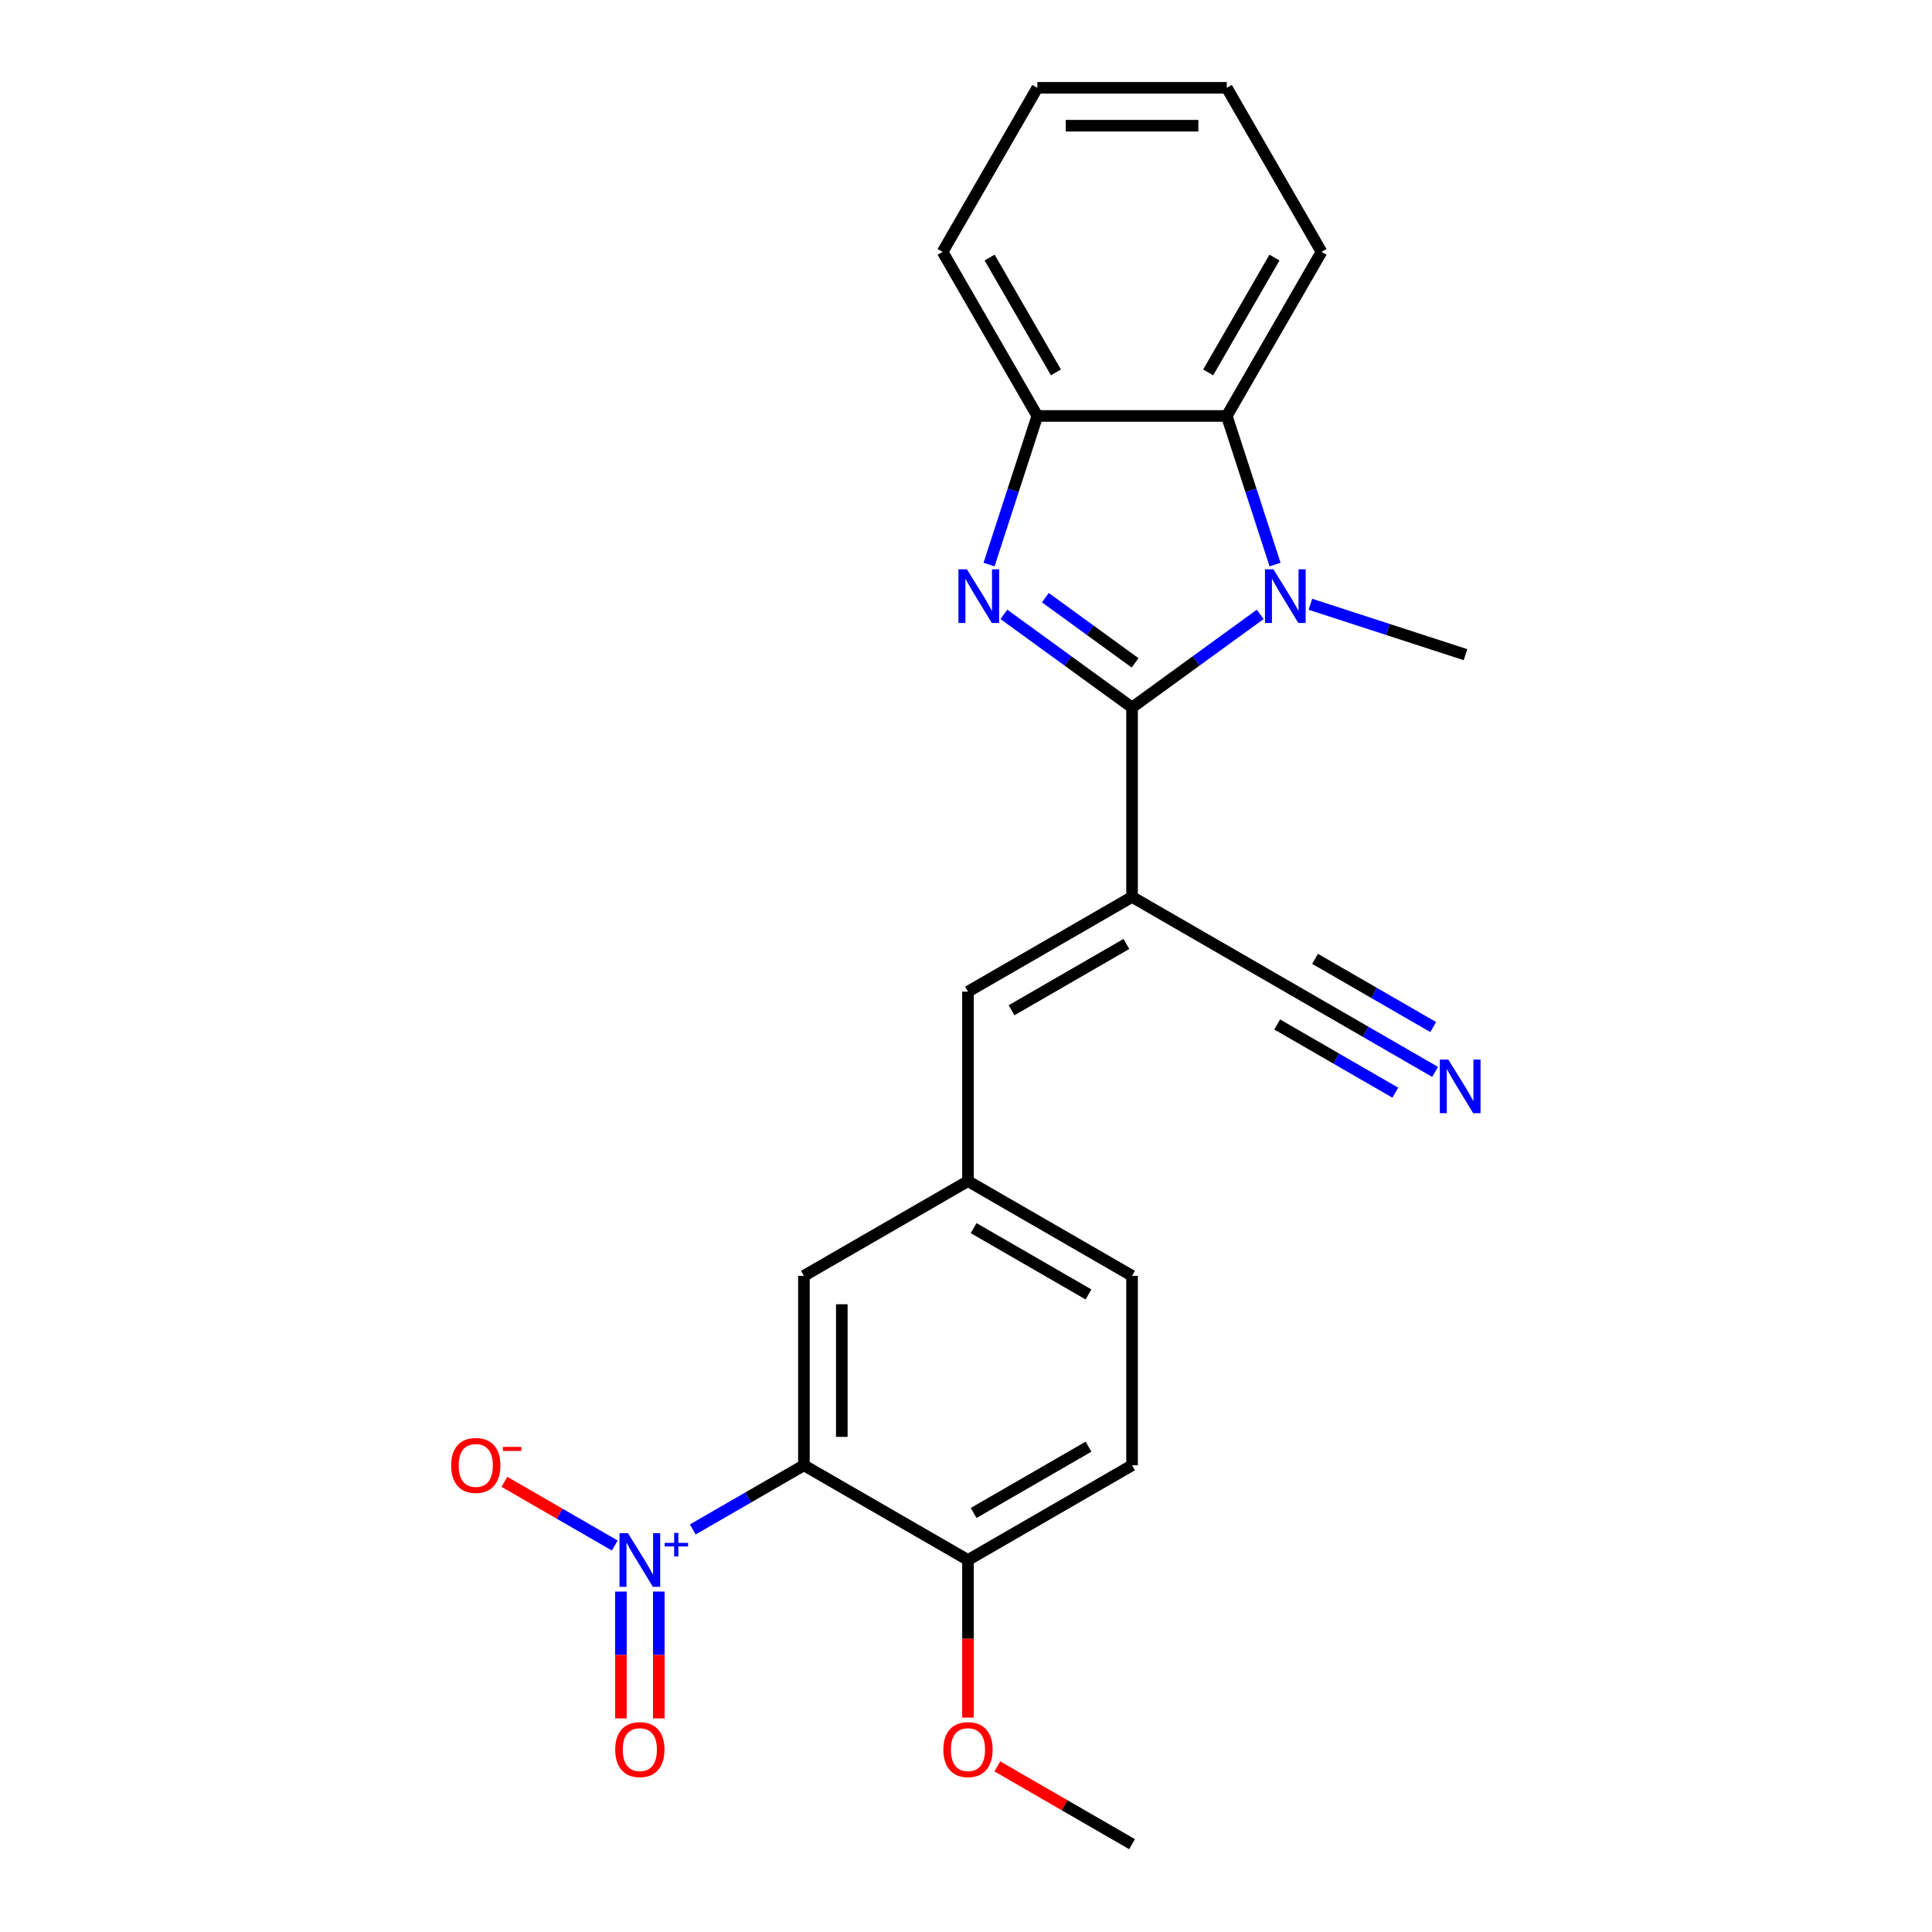 <?xml version='1.0' encoding='iso-8859-1'?>
<svg version='1.1' baseProfile='full'
              xmlns='http://www.w3.org/2000/svg'
                      xmlns:rdkit='http://www.rdkit.org/xml'
                      xmlns:xlink='http://www.w3.org/1999/xlink'
                  xml:space='preserve'
width='1000px' height='1000px' viewBox='0 0 1000 1000'>
<!-- END OF HEADER -->
<rect style='opacity:1.0;fill:#FFFFFF;stroke:none' width='1000' height='1000' x='0' y='0'> </rect>
<path class='bond-0' d='M 585.949,366.194 L 552.774,342.091' style='fill:none;fill-rule:evenodd;stroke:#000000;stroke-width:6px;stroke-linecap:butt;stroke-linejoin:miter;stroke-opacity:1' />
<path class='bond-0' d='M 552.774,342.091 L 519.6,317.989' style='fill:none;fill-rule:evenodd;stroke:#0000FF;stroke-width:6px;stroke-linecap:butt;stroke-linejoin:miter;stroke-opacity:1' />
<path class='bond-0' d='M 587.524,343.097 L 564.302,326.225' style='fill:none;fill-rule:evenodd;stroke:#000000;stroke-width:6px;stroke-linecap:butt;stroke-linejoin:miter;stroke-opacity:1' />
<path class='bond-0' d='M 564.302,326.225 L 541.08,309.354' style='fill:none;fill-rule:evenodd;stroke:#0000FF;stroke-width:6px;stroke-linecap:butt;stroke-linejoin:miter;stroke-opacity:1' />
<path class='bond-1' d='M 585.949,366.194 L 619.123,342.091' style='fill:none;fill-rule:evenodd;stroke:#000000;stroke-width:6px;stroke-linecap:butt;stroke-linejoin:miter;stroke-opacity:1' />
<path class='bond-1' d='M 619.123,342.091 L 652.297,317.989' style='fill:none;fill-rule:evenodd;stroke:#0000FF;stroke-width:6px;stroke-linecap:butt;stroke-linejoin:miter;stroke-opacity:1' />
<path class='bond-2' d='M 585.949,366.194 L 585.949,464.252' style='fill:none;fill-rule:evenodd;stroke:#000000;stroke-width:6px;stroke-linecap:butt;stroke-linejoin:miter;stroke-opacity:1' />
<path class='bond-6' d='M 511.926,292.22 L 524.422,253.758' style='fill:none;fill-rule:evenodd;stroke:#0000FF;stroke-width:6px;stroke-linecap:butt;stroke-linejoin:miter;stroke-opacity:1' />
<path class='bond-6' d='M 524.422,253.758 L 536.919,215.297' style='fill:none;fill-rule:evenodd;stroke:#000000;stroke-width:6px;stroke-linecap:butt;stroke-linejoin:miter;stroke-opacity:1' />
<path class='bond-5' d='M 659.972,292.22 L 647.475,253.758' style='fill:none;fill-rule:evenodd;stroke:#0000FF;stroke-width:6px;stroke-linecap:butt;stroke-linejoin:miter;stroke-opacity:1' />
<path class='bond-5' d='M 647.475,253.758 L 634.978,215.297' style='fill:none;fill-rule:evenodd;stroke:#000000;stroke-width:6px;stroke-linecap:butt;stroke-linejoin:miter;stroke-opacity:1' />
<path class='bond-16' d='M 678.263,312.775 L 718.401,325.816' style='fill:none;fill-rule:evenodd;stroke:#0000FF;stroke-width:6px;stroke-linecap:butt;stroke-linejoin:miter;stroke-opacity:1' />
<path class='bond-16' d='M 718.401,325.816 L 758.539,338.858' style='fill:none;fill-rule:evenodd;stroke:#000000;stroke-width:6px;stroke-linecap:butt;stroke-linejoin:miter;stroke-opacity:1' />
<path class='bond-7' d='M 585.949,464.252 L 501.027,513.282' style='fill:none;fill-rule:evenodd;stroke:#000000;stroke-width:6px;stroke-linecap:butt;stroke-linejoin:miter;stroke-opacity:1' />
<path class='bond-7' d='M 583.016,488.591 L 523.571,522.912' style='fill:none;fill-rule:evenodd;stroke:#000000;stroke-width:6px;stroke-linecap:butt;stroke-linejoin:miter;stroke-opacity:1' />
<path class='bond-8' d='M 585.949,464.252 L 670.87,513.282' style='fill:none;fill-rule:evenodd;stroke:#000000;stroke-width:6px;stroke-linecap:butt;stroke-linejoin:miter;stroke-opacity:1' />
<path class='bond-3' d='M 358.587,791.637 L 387.347,775.033' style='fill:none;fill-rule:evenodd;stroke:#0000FF;stroke-width:6px;stroke-linecap:butt;stroke-linejoin:miter;stroke-opacity:1' />
<path class='bond-3' d='M 387.347,775.033 L 416.106,758.428' style='fill:none;fill-rule:evenodd;stroke:#000000;stroke-width:6px;stroke-linecap:butt;stroke-linejoin:miter;stroke-opacity:1' />
<path class='bond-12' d='M 318.202,799.962 L 289.645,783.474' style='fill:none;fill-rule:evenodd;stroke:#0000FF;stroke-width:6px;stroke-linecap:butt;stroke-linejoin:miter;stroke-opacity:1' />
<path class='bond-12' d='M 289.645,783.474 L 261.088,766.987' style='fill:none;fill-rule:evenodd;stroke:#FF0000;stroke-width:6px;stroke-linecap:butt;stroke-linejoin:miter;stroke-opacity:1' />
<path class='bond-13' d='M 321.379,823.794 L 321.379,856.613' style='fill:none;fill-rule:evenodd;stroke:#0000FF;stroke-width:6px;stroke-linecap:butt;stroke-linejoin:miter;stroke-opacity:1' />
<path class='bond-13' d='M 321.379,856.613 L 321.379,889.431' style='fill:none;fill-rule:evenodd;stroke:#FF0000;stroke-width:6px;stroke-linecap:butt;stroke-linejoin:miter;stroke-opacity:1' />
<path class='bond-13' d='M 340.991,823.794 L 340.991,856.613' style='fill:none;fill-rule:evenodd;stroke:#0000FF;stroke-width:6px;stroke-linecap:butt;stroke-linejoin:miter;stroke-opacity:1' />
<path class='bond-13' d='M 340.991,856.613 L 340.991,889.431' style='fill:none;fill-rule:evenodd;stroke:#FF0000;stroke-width:6px;stroke-linecap:butt;stroke-linejoin:miter;stroke-opacity:1' />
<path class='bond-4' d='M 416.106,758.428 L 416.106,660.37' style='fill:none;fill-rule:evenodd;stroke:#000000;stroke-width:6px;stroke-linecap:butt;stroke-linejoin:miter;stroke-opacity:1' />
<path class='bond-4' d='M 435.718,743.719 L 435.718,675.078' style='fill:none;fill-rule:evenodd;stroke:#000000;stroke-width:6px;stroke-linecap:butt;stroke-linejoin:miter;stroke-opacity:1' />
<path class='bond-26' d='M 416.106,758.428 L 501.027,807.458' style='fill:none;fill-rule:evenodd;stroke:#000000;stroke-width:6px;stroke-linecap:butt;stroke-linejoin:miter;stroke-opacity:1' />
<path class='bond-19' d='M 634.978,215.297 L 684.007,130.376' style='fill:none;fill-rule:evenodd;stroke:#000000;stroke-width:6px;stroke-linecap:butt;stroke-linejoin:miter;stroke-opacity:1' />
<path class='bond-19' d='M 625.348,192.753 L 659.668,133.308' style='fill:none;fill-rule:evenodd;stroke:#000000;stroke-width:6px;stroke-linecap:butt;stroke-linejoin:miter;stroke-opacity:1' />
<path class='bond-24' d='M 634.978,215.297 L 536.919,215.297' style='fill:none;fill-rule:evenodd;stroke:#000000;stroke-width:6px;stroke-linecap:butt;stroke-linejoin:miter;stroke-opacity:1' />
<path class='bond-20' d='M 536.919,215.297 L 487.89,130.376' style='fill:none;fill-rule:evenodd;stroke:#000000;stroke-width:6px;stroke-linecap:butt;stroke-linejoin:miter;stroke-opacity:1' />
<path class='bond-20' d='M 546.549,192.753 L 512.229,133.308' style='fill:none;fill-rule:evenodd;stroke:#000000;stroke-width:6px;stroke-linecap:butt;stroke-linejoin:miter;stroke-opacity:1' />
<path class='bond-14' d='M 501.027,513.282 L 501.027,611.34' style='fill:none;fill-rule:evenodd;stroke:#000000;stroke-width:6px;stroke-linecap:butt;stroke-linejoin:miter;stroke-opacity:1' />
<path class='bond-9' d='M 670.87,513.282 L 706.839,534.048' style='fill:none;fill-rule:evenodd;stroke:#000000;stroke-width:6px;stroke-linecap:butt;stroke-linejoin:miter;stroke-opacity:1' />
<path class='bond-9' d='M 706.839,534.048 L 742.808,554.815' style='fill:none;fill-rule:evenodd;stroke:#0000FF;stroke-width:6px;stroke-linecap:butt;stroke-linejoin:miter;stroke-opacity:1' />
<path class='bond-9' d='M 661.064,530.266 L 691.638,547.918' style='fill:none;fill-rule:evenodd;stroke:#000000;stroke-width:6px;stroke-linecap:butt;stroke-linejoin:miter;stroke-opacity:1' />
<path class='bond-9' d='M 691.638,547.918 L 722.211,565.569' style='fill:none;fill-rule:evenodd;stroke:#0000FF;stroke-width:6px;stroke-linecap:butt;stroke-linejoin:miter;stroke-opacity:1' />
<path class='bond-9' d='M 680.676,496.297 L 711.249,513.949' style='fill:none;fill-rule:evenodd;stroke:#000000;stroke-width:6px;stroke-linecap:butt;stroke-linejoin:miter;stroke-opacity:1' />
<path class='bond-9' d='M 711.249,513.949 L 741.823,531.601' style='fill:none;fill-rule:evenodd;stroke:#0000FF;stroke-width:6px;stroke-linecap:butt;stroke-linejoin:miter;stroke-opacity:1' />
<path class='bond-10' d='M 416.106,660.37 L 501.027,611.34' style='fill:none;fill-rule:evenodd;stroke:#000000;stroke-width:6px;stroke-linecap:butt;stroke-linejoin:miter;stroke-opacity:1' />
<path class='bond-11' d='M 501.027,807.458 L 585.949,758.428' style='fill:none;fill-rule:evenodd;stroke:#000000;stroke-width:6px;stroke-linecap:butt;stroke-linejoin:miter;stroke-opacity:1' />
<path class='bond-11' d='M 503.96,783.119 L 563.404,748.798' style='fill:none;fill-rule:evenodd;stroke:#000000;stroke-width:6px;stroke-linecap:butt;stroke-linejoin:miter;stroke-opacity:1' />
<path class='bond-18' d='M 501.027,807.458 L 501.027,848.24' style='fill:none;fill-rule:evenodd;stroke:#000000;stroke-width:6px;stroke-linecap:butt;stroke-linejoin:miter;stroke-opacity:1' />
<path class='bond-18' d='M 501.027,848.24 L 501.027,889.023' style='fill:none;fill-rule:evenodd;stroke:#FF0000;stroke-width:6px;stroke-linecap:butt;stroke-linejoin:miter;stroke-opacity:1' />
<path class='bond-17' d='M 501.027,611.34 L 585.949,660.37' style='fill:none;fill-rule:evenodd;stroke:#000000;stroke-width:6px;stroke-linecap:butt;stroke-linejoin:miter;stroke-opacity:1' />
<path class='bond-17' d='M 503.96,635.679 L 563.404,669.999' style='fill:none;fill-rule:evenodd;stroke:#000000;stroke-width:6px;stroke-linecap:butt;stroke-linejoin:miter;stroke-opacity:1' />
<path class='bond-15' d='M 585.949,758.428 L 585.949,660.37' style='fill:none;fill-rule:evenodd;stroke:#000000;stroke-width:6px;stroke-linecap:butt;stroke-linejoin:miter;stroke-opacity:1' />
<path class='bond-21' d='M 516.226,914.291 L 551.087,934.418' style='fill:none;fill-rule:evenodd;stroke:#FF0000;stroke-width:6px;stroke-linecap:butt;stroke-linejoin:miter;stroke-opacity:1' />
<path class='bond-21' d='M 551.087,934.418 L 585.949,954.545' style='fill:none;fill-rule:evenodd;stroke:#000000;stroke-width:6px;stroke-linecap:butt;stroke-linejoin:miter;stroke-opacity:1' />
<path class='bond-22' d='M 684.007,130.376 L 634.978,45.455' style='fill:none;fill-rule:evenodd;stroke:#000000;stroke-width:6px;stroke-linecap:butt;stroke-linejoin:miter;stroke-opacity:1' />
<path class='bond-23' d='M 487.89,130.376 L 536.919,45.455' style='fill:none;fill-rule:evenodd;stroke:#000000;stroke-width:6px;stroke-linecap:butt;stroke-linejoin:miter;stroke-opacity:1' />
<path class='bond-25' d='M 634.978,45.455 L 536.919,45.455' style='fill:none;fill-rule:evenodd;stroke:#000000;stroke-width:6px;stroke-linecap:butt;stroke-linejoin:miter;stroke-opacity:1' />
<path class='bond-25' d='M 620.269,65.066 L 551.628,65.066' style='fill:none;fill-rule:evenodd;stroke:#000000;stroke-width:6px;stroke-linecap:butt;stroke-linejoin:miter;stroke-opacity:1' />
<path  class='atom-1' d='M 500.479 294.671
L 509.579 309.38
Q 510.481 310.831, 511.932 313.459
Q 513.383 316.087, 513.462 316.244
L 513.462 294.671
L 517.149 294.671
L 517.149 322.441
L 513.344 322.441
L 503.578 306.36
Q 502.44 304.477, 501.224 302.32
Q 500.048 300.163, 499.695 299.496
L 499.695 322.441
L 496.086 322.441
L 496.086 294.671
L 500.479 294.671
' fill='#0000FF'/>
<path  class='atom-2' d='M 659.141 294.671
L 668.241 309.38
Q 669.143 310.831, 670.594 313.459
Q 672.046 316.087, 672.124 316.244
L 672.124 294.671
L 675.811 294.671
L 675.811 322.441
L 672.006 322.441
L 662.24 306.36
Q 661.102 304.477, 659.886 302.32
Q 658.71 300.163, 658.357 299.496
L 658.357 322.441
L 654.748 322.441
L 654.748 294.671
L 659.141 294.671
' fill='#0000FF'/>
<path  class='atom-4' d='M 325.046 793.572
L 334.146 808.281
Q 335.048 809.732, 336.5 812.36
Q 337.951 814.988, 338.029 815.145
L 338.029 793.572
L 341.716 793.572
L 341.716 821.343
L 337.912 821.343
L 328.145 805.261
Q 327.007 803.378, 325.792 801.221
Q 324.615 799.064, 324.262 798.397
L 324.262 821.343
L 320.653 821.343
L 320.653 793.572
L 325.046 793.572
' fill='#0000FF'/>
<path  class='atom-4' d='M 344.046 798.578
L 348.939 798.578
L 348.939 793.427
L 351.113 793.427
L 351.113 798.578
L 356.136 798.578
L 356.136 800.442
L 351.113 800.442
L 351.113 805.62
L 348.939 805.62
L 348.939 800.442
L 344.046 800.442
L 344.046 798.578
' fill='#0000FF'/>
<path  class='atom-10' d='M 749.653 548.426
L 758.752 563.135
Q 759.655 564.586, 761.106 567.214
Q 762.557 569.842, 762.636 569.999
L 762.636 548.426
L 766.323 548.426
L 766.323 576.196
L 762.518 576.196
L 752.751 560.114
Q 751.614 558.232, 750.398 556.074
Q 749.221 553.917, 748.868 553.25
L 748.868 576.196
L 745.26 576.196
L 745.26 548.426
L 749.653 548.426
' fill='#0000FF'/>
<path  class='atom-13' d='M 233.516 758.507
Q 233.516 751.839, 236.811 748.112
Q 240.105 744.386, 246.264 744.386
Q 252.422 744.386, 255.716 748.112
Q 259.011 751.839, 259.011 758.507
Q 259.011 765.253, 255.677 769.097
Q 252.343 772.902, 246.264 772.902
Q 240.145 772.902, 236.811 769.097
Q 233.516 765.292, 233.516 758.507
M 246.264 769.764
Q 250.5 769.764, 252.775 766.94
Q 255.089 764.076, 255.089 758.507
Q 255.089 753.055, 252.775 750.309
Q 250.5 747.524, 246.264 747.524
Q 242.027 747.524, 239.713 750.27
Q 237.438 753.015, 237.438 758.507
Q 237.438 764.116, 239.713 766.94
Q 242.027 769.764, 246.264 769.764
' fill='#FF0000'/>
<path  class='atom-13' d='M 260.306 748.919
L 269.806 748.919
L 269.806 750.99
L 260.306 750.99
L 260.306 748.919
' fill='#FF0000'/>
<path  class='atom-14' d='M 318.437 905.595
Q 318.437 898.927, 321.732 895.2
Q 325.027 891.474, 331.185 891.474
Q 337.343 891.474, 340.638 895.2
Q 343.932 898.927, 343.932 905.595
Q 343.932 912.341, 340.598 916.185
Q 337.264 919.99, 331.185 919.99
Q 325.066 919.99, 321.732 916.185
Q 318.437 912.38, 318.437 905.595
M 331.185 916.852
Q 335.421 916.852, 337.696 914.028
Q 340.01 911.164, 340.01 905.595
Q 340.01 900.143, 337.696 897.397
Q 335.421 894.612, 331.185 894.612
Q 326.949 894.612, 324.634 897.358
Q 322.359 900.103, 322.359 905.595
Q 322.359 911.204, 324.634 914.028
Q 326.949 916.852, 331.185 916.852
' fill='#FF0000'/>
<path  class='atom-19' d='M 488.28 905.595
Q 488.28 898.927, 491.574 895.2
Q 494.869 891.474, 501.027 891.474
Q 507.185 891.474, 510.48 895.2
Q 513.775 898.927, 513.775 905.595
Q 513.775 912.341, 510.441 916.185
Q 507.107 919.99, 501.027 919.99
Q 494.908 919.99, 491.574 916.185
Q 488.28 912.38, 488.28 905.595
M 501.027 916.852
Q 505.263 916.852, 507.538 914.028
Q 509.853 911.164, 509.853 905.595
Q 509.853 900.143, 507.538 897.397
Q 505.263 894.612, 501.027 894.612
Q 496.791 894.612, 494.477 897.358
Q 492.202 900.103, 492.202 905.595
Q 492.202 911.204, 494.477 914.028
Q 496.791 916.852, 501.027 916.852
' fill='#FF0000'/>
</svg>
